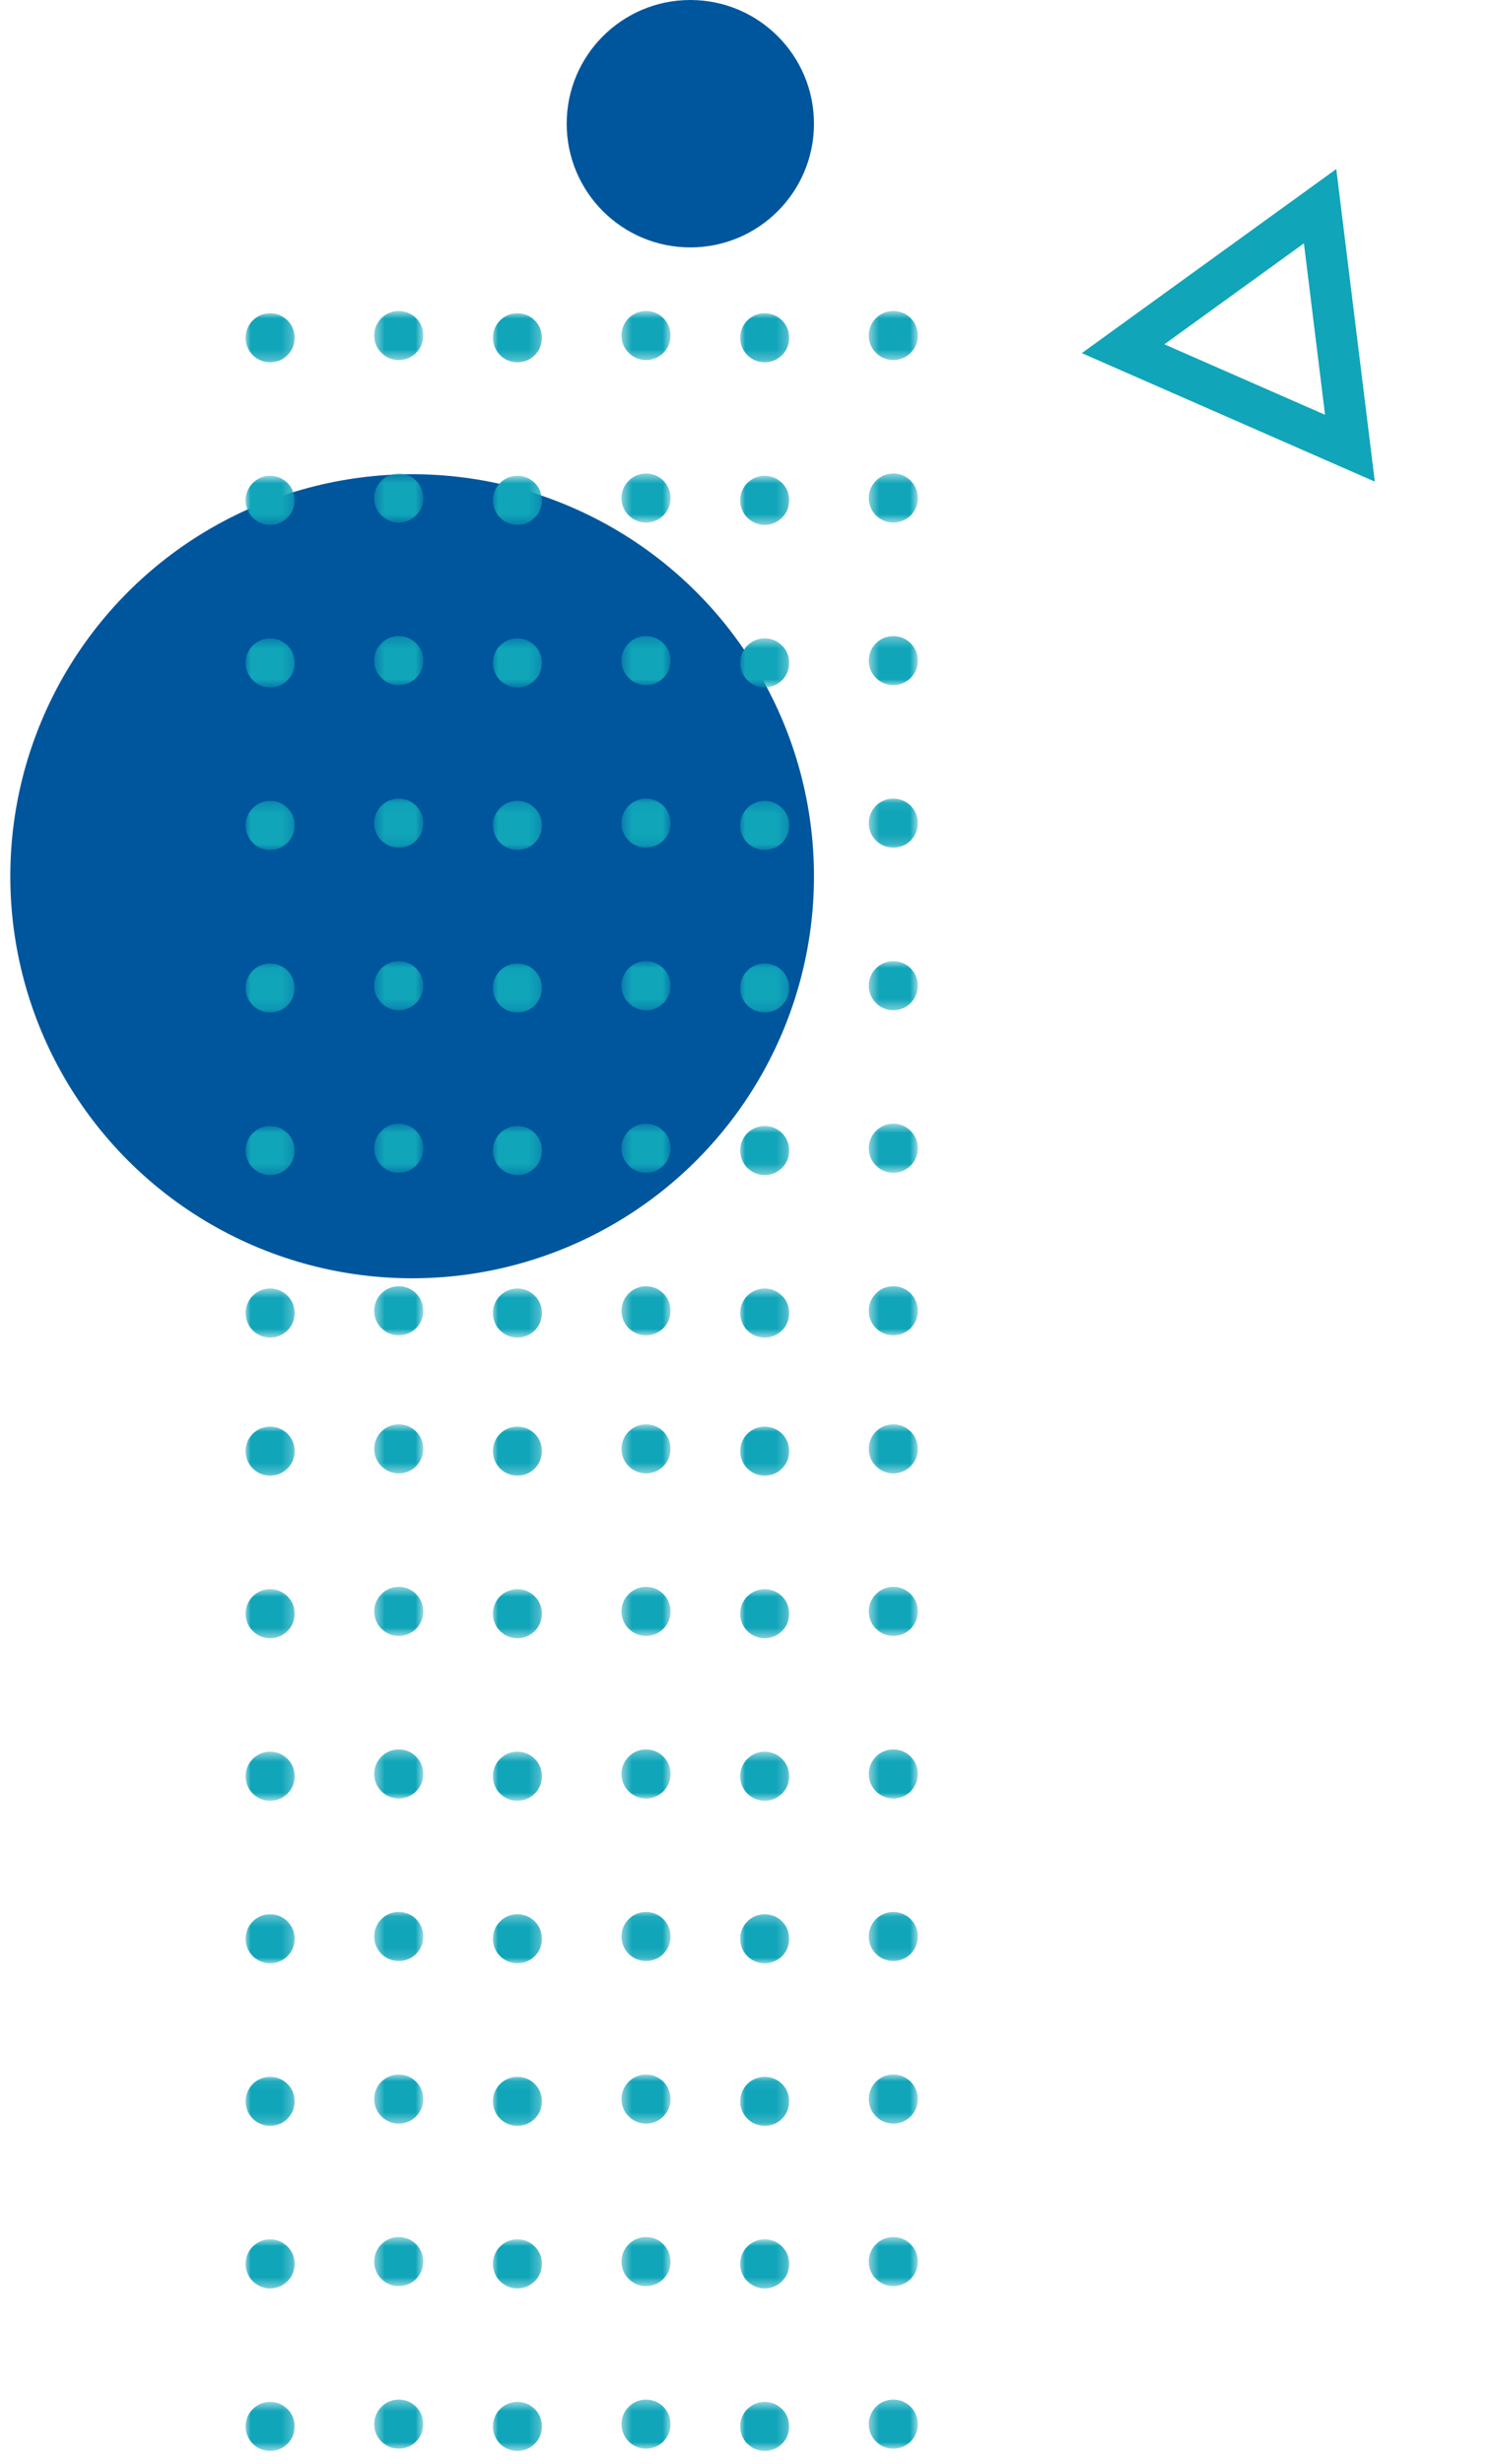 <?xml version="1.0" encoding="UTF-8"?>
<svg width="145px" height="239px" viewBox="0 0 145 239" version="1.1" xmlns="http://www.w3.org/2000/svg" xmlns:xlink="http://www.w3.org/1999/xlink">
    <title>Group 19</title>
    <defs>
        <polygon id="path-1" points="0 0.755 4.762 0.755 4.762 5.518 0 5.518"></polygon>
        <polygon id="path-3" points="0.768 0.755 5.53 0.755 5.53 5.518 0.768 5.518"></polygon>
        <polygon id="path-5" points="0.535 0.755 5.297 0.755 5.297 5.518 0.535 5.518"></polygon>
        <polygon id="path-7" points="0.303 0.755 5.066 0.755 5.066 5.518 0.303 5.518"></polygon>
        <polygon id="path-9" points="0.07 0.755 4.832 0.755 4.832 5.518 0.07 5.518"></polygon>
        <polygon id="path-11" points="0.838 0.755 5.601 0.755 5.601 5.518 0.838 5.518"></polygon>
        <polygon id="path-13" points="0.606 0.755 5.369 0.755 5.369 5.518 0.606 5.518"></polygon>
        <polygon id="path-15" points="0.373 0.755 5.135 0.755 5.135 5.518 0.373 5.518"></polygon>
        <polygon id="path-17" points="0.988 0.237 5.751 0.237 5.751 5 0.988 5"></polygon>
        <polygon id="path-19" points="0.756 0.237 5.519 0.237 5.519 5 0.756 5"></polygon>
        <polygon id="path-21" points="0.524 0.237 5.287 0.237 5.287 5 0.524 5"></polygon>
        <polygon id="path-23" points="0.291 0.237 5.054 0.237 5.054 5 0.291 5"></polygon>
        <polygon id="path-25" points="0.059 0.237 4.822 0.237 4.822 5 0.059 5"></polygon>
        <polygon id="path-27" points="0.826 0.237 5.589 0.237 5.589 5 0.826 5"></polygon>
        <polygon id="path-29" points="0.594 0.237 5.357 0.237 5.357 5 0.594 5"></polygon>
        <polygon id="path-31" points="0 0.755 4.762 0.755 4.762 5.518 0 5.518"></polygon>
        <polygon id="path-33" points="0.768 0.755 5.53 0.755 5.53 5.518 0.768 5.518"></polygon>
        <polygon id="path-35" points="0.535 0.755 5.297 0.755 5.297 5.518 0.535 5.518"></polygon>
        <polygon id="path-37" points="0.303 0.755 5.066 0.755 5.066 5.518 0.303 5.518"></polygon>
        <polygon id="path-39" points="0.07 0.755 4.832 0.755 4.832 5.518 0.07 5.518"></polygon>
        <polygon id="path-41" points="0.838 0.755 5.601 0.755 5.601 5.518 0.838 5.518"></polygon>
        <polygon id="path-43" points="0.606 0.755 5.369 0.755 5.369 5.518 0.606 5.518"></polygon>
        <polygon id="path-45" points="0.373 0.755 5.135 0.755 5.135 5.518 0.373 5.518"></polygon>
        <polygon id="path-47" points="0.988 0.237 5.751 0.237 5.751 5 0.988 5"></polygon>
        <polygon id="path-49" points="0.756 0.237 5.519 0.237 5.519 5 0.756 5"></polygon>
        <polygon id="path-51" points="0.524 0.237 5.287 0.237 5.287 5 0.524 5"></polygon>
        <polygon id="path-53" points="0.291 0.237 5.054 0.237 5.054 5 0.291 5"></polygon>
        <polygon id="path-55" points="0.059 0.237 4.822 0.237 4.822 5 0.059 5"></polygon>
        <polygon id="path-57" points="0.826 0.237 5.589 0.237 5.589 5 0.826 5"></polygon>
        <polygon id="path-59" points="0.594 0.237 5.357 0.237 5.357 5 0.594 5"></polygon>
        <polygon id="path-61" points="0 0.755 4.762 0.755 4.762 5.518 0 5.518"></polygon>
        <polygon id="path-63" points="0.768 0.755 5.53 0.755 5.53 5.518 0.768 5.518"></polygon>
        <polygon id="path-65" points="0.535 0.755 5.297 0.755 5.297 5.518 0.535 5.518"></polygon>
        <polygon id="path-67" points="0.303 0.755 5.066 0.755 5.066 5.518 0.303 5.518"></polygon>
        <polygon id="path-69" points="0.07 0.755 4.832 0.755 4.832 5.518 0.07 5.518"></polygon>
        <polygon id="path-71" points="0.838 0.755 5.601 0.755 5.601 5.518 0.838 5.518"></polygon>
        <polygon id="path-73" points="0.606 0.755 5.369 0.755 5.369 5.518 0.606 5.518"></polygon>
        <polygon id="path-75" points="0.373 0.755 5.135 0.755 5.135 5.518 0.373 5.518"></polygon>
        <polygon id="path-77" points="0.988 0.237 5.751 0.237 5.751 5 0.988 5"></polygon>
        <polygon id="path-79" points="0.756 0.237 5.519 0.237 5.519 5 0.756 5"></polygon>
        <polygon id="path-81" points="0.524 0.237 5.287 0.237 5.287 5 0.524 5"></polygon>
        <polygon id="path-83" points="0.291 0.237 5.054 0.237 5.054 5 0.291 5"></polygon>
        <polygon id="path-85" points="0.059 0.237 4.822 0.237 4.822 5 0.059 5"></polygon>
        <polygon id="path-87" points="0.826 0.237 5.589 0.237 5.589 5 0.826 5"></polygon>
        <polygon id="path-89" points="0.594 0.237 5.357 0.237 5.357 5 0.594 5"></polygon>
        <polygon id="path-91" points="0 0.755 4.762 0.755 4.762 5.518 0 5.518"></polygon>
        <polygon id="path-93" points="0.768 0.755 5.53 0.755 5.53 5.518 0.768 5.518"></polygon>
        <polygon id="path-95" points="0.535 0.755 5.297 0.755 5.297 5.518 0.535 5.518"></polygon>
        <polygon id="path-97" points="0.303 0.755 5.066 0.755 5.066 5.518 0.303 5.518"></polygon>
        <polygon id="path-99" points="0.07 0.755 4.832 0.755 4.832 5.518 0.07 5.518"></polygon>
        <polygon id="path-101" points="0.838 0.755 5.601 0.755 5.601 5.518 0.838 5.518"></polygon>
        <polygon id="path-103" points="0.606 0.755 5.369 0.755 5.369 5.518 0.606 5.518"></polygon>
        <polygon id="path-105" points="0.373 0.755 5.135 0.755 5.135 5.518 0.373 5.518"></polygon>
        <polygon id="path-107" points="0.988 0.237 5.751 0.237 5.751 5 0.988 5"></polygon>
        <polygon id="path-109" points="0.756 0.237 5.519 0.237 5.519 5 0.756 5"></polygon>
        <polygon id="path-111" points="0.524 0.237 5.287 0.237 5.287 5 0.524 5"></polygon>
        <polygon id="path-113" points="0.291 0.237 5.054 0.237 5.054 5 0.291 5"></polygon>
        <polygon id="path-115" points="0.059 0.237 4.822 0.237 4.822 5 0.059 5"></polygon>
        <polygon id="path-117" points="0.826 0.237 5.589 0.237 5.589 5 0.826 5"></polygon>
        <polygon id="path-119" points="0.594 0.237 5.357 0.237 5.357 5 0.594 5"></polygon>
        <polygon id="path-121" points="0 0.755 4.762 0.755 4.762 5.518 0 5.518"></polygon>
        <polygon id="path-123" points="0.768 0.755 5.53 0.755 5.53 5.518 0.768 5.518"></polygon>
        <polygon id="path-125" points="0.535 0.755 5.297 0.755 5.297 5.518 0.535 5.518"></polygon>
        <polygon id="path-127" points="0.303 0.755 5.066 0.755 5.066 5.518 0.303 5.518"></polygon>
        <polygon id="path-129" points="0.07 0.755 4.832 0.755 4.832 5.518 0.07 5.518"></polygon>
        <polygon id="path-131" points="0.838 0.755 5.601 0.755 5.601 5.518 0.838 5.518"></polygon>
        <polygon id="path-133" points="0.606 0.755 5.369 0.755 5.369 5.518 0.606 5.518"></polygon>
        <polygon id="path-135" points="0.373 0.755 5.135 0.755 5.135 5.518 0.373 5.518"></polygon>
        <polygon id="path-137" points="0.988 0.237 5.751 0.237 5.751 5 0.988 5"></polygon>
        <polygon id="path-139" points="0.756 0.237 5.519 0.237 5.519 5 0.756 5"></polygon>
        <polygon id="path-141" points="0.524 0.237 5.287 0.237 5.287 5 0.524 5"></polygon>
        <polygon id="path-143" points="0.291 0.237 5.054 0.237 5.054 5 0.291 5"></polygon>
        <polygon id="path-145" points="0.059 0.237 4.822 0.237 4.822 5 0.059 5"></polygon>
        <polygon id="path-147" points="0.826 0.237 5.589 0.237 5.589 5 0.826 5"></polygon>
        <polygon id="path-149" points="0.594 0.237 5.357 0.237 5.357 5 0.594 5"></polygon>
        <polygon id="path-151" points="0 0.755 4.762 0.755 4.762 5.518 0 5.518"></polygon>
        <polygon id="path-153" points="0.768 0.755 5.53 0.755 5.53 5.518 0.768 5.518"></polygon>
        <polygon id="path-155" points="0.535 0.755 5.297 0.755 5.297 5.518 0.535 5.518"></polygon>
        <polygon id="path-157" points="0.303 0.755 5.066 0.755 5.066 5.518 0.303 5.518"></polygon>
        <polygon id="path-159" points="0.07 0.755 4.832 0.755 4.832 5.518 0.07 5.518"></polygon>
        <polygon id="path-161" points="0.838 0.755 5.601 0.755 5.601 5.518 0.838 5.518"></polygon>
        <polygon id="path-163" points="0.606 0.755 5.369 0.755 5.369 5.518 0.606 5.518"></polygon>
        <polygon id="path-165" points="0.373 0.755 5.135 0.755 5.135 5.518 0.373 5.518"></polygon>
        <polygon id="path-167" points="0.988 0.237 5.751 0.237 5.751 5 0.988 5"></polygon>
        <polygon id="path-169" points="0.756 0.237 5.519 0.237 5.519 5 0.756 5"></polygon>
        <polygon id="path-171" points="0.524 0.237 5.287 0.237 5.287 5 0.524 5"></polygon>
        <polygon id="path-173" points="0.291 0.237 5.054 0.237 5.054 5 0.291 5"></polygon>
        <polygon id="path-175" points="0.059 0.237 4.822 0.237 4.822 5 0.059 5"></polygon>
        <polygon id="path-177" points="0.826 0.237 5.589 0.237 5.589 5 0.826 5"></polygon>
        <polygon id="path-179" points="0.594 0.237 5.357 0.237 5.357 5 0.594 5"></polygon>
    </defs>
    <g id="Page-1" stroke="none" stroke-width="1" fill="none" fill-rule="evenodd">
        <g id="Fracture" transform="translate(-135, -4762)">
            <g id="Group-19" transform="translate(135.582, 4762)">
                <circle id="Oval-Copy" fill="#00569D" cx="39.418" cy="85" r="39"></circle>
                <g id="Group-35" transform="translate(56, 130.397) rotate(90) translate(-56, -130.397) translate(-52, 96.897)">
                    <g id="Group-34" transform="translate(108, 0)">
                        <g id="Group-55">
                            <g id="Group-3" transform="translate(0, 0.245)">
                                <mask id="mask-2" fill="white">
                                    <use xlink:href="#path-1"></use>
                                </mask>
                                <g id="Clip-2"></g>
                            </g>
                            <g id="Group-6" transform="translate(7, 0.245)">
                                <mask id="mask-4" fill="white">
                                    <use xlink:href="#path-3"></use>
                                </mask>
                                <g id="Clip-5"></g>
                                <path d="M5.53,3.136 C5.53,4.451 4.465,5.518 3.149,5.518 C1.834,5.518 0.768,4.451 0.768,3.136 C0.768,1.821 1.834,0.755 3.149,0.755 C4.465,0.755 5.53,1.821 5.53,3.136" id="Fill-4" fill="#10A5B9" mask="url(#mask-4)"></path>
                            </g>
                            <g id="Group-9" transform="translate(23, 0.245)">
                                <mask id="mask-6" fill="white">
                                    <use xlink:href="#path-5"></use>
                                </mask>
                                <g id="Clip-8"></g>
                                <path d="M5.297,3.136 C5.297,4.451 4.232,5.518 2.916,5.518 C1.601,5.518 0.535,4.451 0.535,3.136 C0.535,1.821 1.601,0.755 2.916,0.755 C4.232,0.755 5.297,1.821 5.297,3.136" id="Fill-7" fill="#10A5B9" mask="url(#mask-6)"></path>
                            </g>
                            <g id="Group-12" transform="translate(39, 0.245)">
                                <mask id="mask-8" fill="white">
                                    <use xlink:href="#path-7"></use>
                                </mask>
                                <g id="Clip-11"></g>
                                <path d="M5.066,3.136 C5.066,4.451 4,5.518 2.684,5.518 C1.369,5.518 0.303,4.451 0.303,3.136 C0.303,1.821 1.369,0.755 2.684,0.755 C4,0.755 5.066,1.821 5.066,3.136" id="Fill-10" fill="#10A5B9" mask="url(#mask-8)"></path>
                            </g>
                            <g id="Group-15" transform="translate(55, 0.245)">
                                <mask id="mask-10" fill="white">
                                    <use xlink:href="#path-9"></use>
                                </mask>
                                <g id="Clip-14"></g>
                                <path d="M4.832,3.136 C4.832,4.451 3.768,5.518 2.451,5.518 C1.137,5.518 0.07,4.451 0.07,3.136 C0.07,1.821 1.137,0.755 2.451,0.755 C3.768,0.755 4.832,1.821 4.832,3.136" id="Fill-13" fill="#10A5B9" mask="url(#mask-10)"></path>
                            </g>
                            <g id="Group-18" transform="translate(70, 0.245)">
                                <mask id="mask-12" fill="white">
                                    <use xlink:href="#path-11"></use>
                                </mask>
                                <g id="Clip-17"></g>
                                <path d="M5.601,3.136 C5.601,4.451 4.535,5.518 3.219,5.518 C1.904,5.518 0.838,4.451 0.838,3.136 C0.838,1.821 1.904,0.755 3.219,0.755 C4.535,0.755 5.601,1.821 5.601,3.136" id="Fill-16" fill="#10A5B9" mask="url(#mask-12)"></path>
                            </g>
                            <g id="Group-21" transform="translate(86, 0.245)">
                                <mask id="mask-14" fill="white">
                                    <use xlink:href="#path-13"></use>
                                </mask>
                                <g id="Clip-20"></g>
                                <path d="M5.369,3.136 C5.369,4.451 4.303,5.518 2.987,5.518 C1.672,5.518 0.606,4.451 0.606,3.136 C0.606,1.821 1.672,0.755 2.987,0.755 C4.303,0.755 5.369,1.821 5.369,3.136" id="Fill-19" fill="#10A5B9" mask="url(#mask-14)"></path>
                            </g>
                            <g id="Group-24" transform="translate(102, 0.245)">
                                <mask id="mask-16" fill="white">
                                    <use xlink:href="#path-15"></use>
                                </mask>
                                <g id="Clip-23"></g>
                                <path d="M5.135,3.136 C5.135,4.451 4.07,5.518 2.754,5.518 C1.439,5.518 0.373,4.451 0.373,3.136 C0.373,1.821 1.439,0.755 2.754,0.755 C4.07,0.755 5.135,1.821 5.135,3.136" id="Fill-22" fill="#10A5B9" mask="url(#mask-16)"></path>
                            </g>
                            <g id="Group-30" transform="translate(7, 13.245)">
                                <mask id="mask-18" fill="white">
                                    <use xlink:href="#path-17"></use>
                                </mask>
                                <g id="Clip-29"></g>
                                <path d="M5.751,2.619 C5.751,3.933 4.685,5 3.369,5 C2.054,5 0.988,3.933 0.988,2.619 C0.988,1.304 2.054,0.237 3.369,0.237 C4.685,0.237 5.751,1.304 5.751,2.619" id="Fill-28" fill="#10A5B9" mask="url(#mask-18)"></path>
                            </g>
                            <g id="Group-33" transform="translate(23, 13.245)">
                                <mask id="mask-20" fill="white">
                                    <use xlink:href="#path-19"></use>
                                </mask>
                                <g id="Clip-32"></g>
                                <path d="M5.519,2.619 C5.519,3.933 4.453,5 3.137,5 C1.822,5 0.756,3.933 0.756,2.619 C0.756,1.304 1.822,0.237 3.137,0.237 C4.453,0.237 5.519,1.304 5.519,2.619" id="Fill-31" fill="#10A5B9" mask="url(#mask-20)"></path>
                            </g>
                            <g id="Group-36" transform="translate(39, 13.245)">
                                <mask id="mask-22" fill="white">
                                    <use xlink:href="#path-21"></use>
                                </mask>
                                <g id="Clip-35"></g>
                                <path d="M5.287,2.619 C5.287,3.933 4.221,5 2.905,5 C1.59,5 0.524,3.933 0.524,2.619 C0.524,1.304 1.59,0.237 2.905,0.237 C4.221,0.237 5.287,1.304 5.287,2.619" id="Fill-34" fill="#10A5B9" mask="url(#mask-22)"></path>
                            </g>
                            <g id="Group-39" transform="translate(55, 13.245)">
                                <mask id="mask-24" fill="white">
                                    <use xlink:href="#path-23"></use>
                                </mask>
                                <g id="Clip-38"></g>
                                <path d="M5.054,2.619 C5.054,3.933 3.988,5 2.672,5 C1.358,5 0.291,3.933 0.291,2.619 C0.291,1.304 1.358,0.237 2.672,0.237 C3.988,0.237 5.054,1.304 5.054,2.619" id="Fill-37" fill="#10A5B9" mask="url(#mask-24)"></path>
                            </g>
                            <g id="Group-42" transform="translate(71, 13.245)">
                                <mask id="mask-26" fill="white">
                                    <use xlink:href="#path-25"></use>
                                </mask>
                                <g id="Clip-41"></g>
                                <path d="M4.822,2.619 C4.822,3.933 3.756,5 2.44,5 C1.126,5 0.059,3.933 0.059,2.619 C0.059,1.304 1.126,0.237 2.44,0.237 C3.756,0.237 4.822,1.304 4.822,2.619" id="Fill-40" fill="#10A5B9" mask="url(#mask-26)"></path>
                            </g>
                            <g id="Group-45" transform="translate(86, 13.245)">
                                <mask id="mask-28" fill="white">
                                    <use xlink:href="#path-27"></use>
                                </mask>
                                <g id="Clip-44"></g>
                                <path d="M5.589,2.619 C5.589,3.933 4.523,5 3.207,5 C1.892,5 0.826,3.933 0.826,2.619 C0.826,1.304 1.892,0.237 3.207,0.237 C4.523,0.237 5.589,1.304 5.589,2.619" id="Fill-43" fill="#10A5B9" mask="url(#mask-28)"></path>
                            </g>
                            <g id="Group-48" transform="translate(102, 13.245)">
                                <mask id="mask-30" fill="white">
                                    <use xlink:href="#path-29"></use>
                                </mask>
                                <g id="Clip-47"></g>
                                <path d="M5.357,2.619 C5.357,3.933 4.291,5 2.975,5 C1.661,5 0.594,3.933 0.594,2.619 C0.594,1.304 1.661,0.237 2.975,0.237 C4.291,0.237 5.357,1.304 5.357,2.619" id="Fill-46" fill="#10A5B9" mask="url(#mask-30)"></path>
                            </g>
                        </g>
                        <g id="Group-55-Copy" transform="translate(0, 24)">
                            <g id="Group-3" transform="translate(0, 0.245)">
                                <mask id="mask-32" fill="white">
                                    <use xlink:href="#path-31"></use>
                                </mask>
                                <g id="Clip-2"></g>
                            </g>
                            <g id="Group-6" transform="translate(7, 0.245)">
                                <mask id="mask-34" fill="white">
                                    <use xlink:href="#path-33"></use>
                                </mask>
                                <g id="Clip-5"></g>
                                <path d="M5.53,3.136 C5.53,4.451 4.465,5.518 3.149,5.518 C1.834,5.518 0.768,4.451 0.768,3.136 C0.768,1.821 1.834,0.755 3.149,0.755 C4.465,0.755 5.53,1.821 5.53,3.136" id="Fill-4" fill="#10A5B9" mask="url(#mask-34)"></path>
                            </g>
                            <g id="Group-9" transform="translate(23, 0.245)">
                                <mask id="mask-36" fill="white">
                                    <use xlink:href="#path-35"></use>
                                </mask>
                                <g id="Clip-8"></g>
                                <path d="M5.297,3.136 C5.297,4.451 4.232,5.518 2.916,5.518 C1.601,5.518 0.535,4.451 0.535,3.136 C0.535,1.821 1.601,0.755 2.916,0.755 C4.232,0.755 5.297,1.821 5.297,3.136" id="Fill-7" fill="#10A5B9" mask="url(#mask-36)"></path>
                            </g>
                            <g id="Group-12" transform="translate(39, 0.245)">
                                <mask id="mask-38" fill="white">
                                    <use xlink:href="#path-37"></use>
                                </mask>
                                <g id="Clip-11"></g>
                                <path d="M5.066,3.136 C5.066,4.451 4,5.518 2.684,5.518 C1.369,5.518 0.303,4.451 0.303,3.136 C0.303,1.821 1.369,0.755 2.684,0.755 C4,0.755 5.066,1.821 5.066,3.136" id="Fill-10" fill="#10A5B9" mask="url(#mask-38)"></path>
                            </g>
                            <g id="Group-15" transform="translate(55, 0.245)">
                                <mask id="mask-40" fill="white">
                                    <use xlink:href="#path-39"></use>
                                </mask>
                                <g id="Clip-14"></g>
                                <path d="M4.832,3.136 C4.832,4.451 3.768,5.518 2.451,5.518 C1.137,5.518 0.07,4.451 0.07,3.136 C0.07,1.821 1.137,0.755 2.451,0.755 C3.768,0.755 4.832,1.821 4.832,3.136" id="Fill-13" fill="#10A5B9" mask="url(#mask-40)"></path>
                            </g>
                            <g id="Group-18" transform="translate(70, 0.245)">
                                <mask id="mask-42" fill="white">
                                    <use xlink:href="#path-41"></use>
                                </mask>
                                <g id="Clip-17"></g>
                                <path d="M5.601,3.136 C5.601,4.451 4.535,5.518 3.219,5.518 C1.904,5.518 0.838,4.451 0.838,3.136 C0.838,1.821 1.904,0.755 3.219,0.755 C4.535,0.755 5.601,1.821 5.601,3.136" id="Fill-16" fill="#10A5B9" mask="url(#mask-42)"></path>
                            </g>
                            <g id="Group-21" transform="translate(86, 0.245)">
                                <mask id="mask-44" fill="white">
                                    <use xlink:href="#path-43"></use>
                                </mask>
                                <g id="Clip-20"></g>
                                <path d="M5.369,3.136 C5.369,4.451 4.303,5.518 2.987,5.518 C1.672,5.518 0.606,4.451 0.606,3.136 C0.606,1.821 1.672,0.755 2.987,0.755 C4.303,0.755 5.369,1.821 5.369,3.136" id="Fill-19" fill="#10A5B9" mask="url(#mask-44)"></path>
                            </g>
                            <g id="Group-24" transform="translate(102, 0.245)">
                                <mask id="mask-46" fill="white">
                                    <use xlink:href="#path-45"></use>
                                </mask>
                                <g id="Clip-23"></g>
                                <path d="M5.135,3.136 C5.135,4.451 4.07,5.518 2.754,5.518 C1.439,5.518 0.373,4.451 0.373,3.136 C0.373,1.821 1.439,0.755 2.754,0.755 C4.07,0.755 5.135,1.821 5.135,3.136" id="Fill-22" fill="#10A5B9" mask="url(#mask-46)"></path>
                            </g>
                            <g id="Group-30" transform="translate(7, 13.245)">
                                <mask id="mask-48" fill="white">
                                    <use xlink:href="#path-47"></use>
                                </mask>
                                <g id="Clip-29"></g>
                                <path d="M5.751,2.619 C5.751,3.933 4.685,5 3.369,5 C2.054,5 0.988,3.933 0.988,2.619 C0.988,1.304 2.054,0.237 3.369,0.237 C4.685,0.237 5.751,1.304 5.751,2.619" id="Fill-28" fill="#10A5B9" mask="url(#mask-48)"></path>
                            </g>
                            <g id="Group-33" transform="translate(23, 13.245)">
                                <mask id="mask-50" fill="white">
                                    <use xlink:href="#path-49"></use>
                                </mask>
                                <g id="Clip-32"></g>
                                <path d="M5.519,2.619 C5.519,3.933 4.453,5 3.137,5 C1.822,5 0.756,3.933 0.756,2.619 C0.756,1.304 1.822,0.237 3.137,0.237 C4.453,0.237 5.519,1.304 5.519,2.619" id="Fill-31" fill="#10A5B9" mask="url(#mask-50)"></path>
                            </g>
                            <g id="Group-36" transform="translate(39, 13.245)">
                                <mask id="mask-52" fill="white">
                                    <use xlink:href="#path-51"></use>
                                </mask>
                                <g id="Clip-35"></g>
                                <path d="M5.287,2.619 C5.287,3.933 4.221,5 2.905,5 C1.59,5 0.524,3.933 0.524,2.619 C0.524,1.304 1.59,0.237 2.905,0.237 C4.221,0.237 5.287,1.304 5.287,2.619" id="Fill-34" fill="#10A5B9" mask="url(#mask-52)"></path>
                            </g>
                            <g id="Group-39" transform="translate(55, 13.245)">
                                <mask id="mask-54" fill="white">
                                    <use xlink:href="#path-53"></use>
                                </mask>
                                <g id="Clip-38"></g>
                                <path d="M5.054,2.619 C5.054,3.933 3.988,5 2.672,5 C1.358,5 0.291,3.933 0.291,2.619 C0.291,1.304 1.358,0.237 2.672,0.237 C3.988,0.237 5.054,1.304 5.054,2.619" id="Fill-37" fill="#10A5B9" mask="url(#mask-54)"></path>
                            </g>
                            <g id="Group-42" transform="translate(71, 13.245)">
                                <mask id="mask-56" fill="white">
                                    <use xlink:href="#path-55"></use>
                                </mask>
                                <g id="Clip-41"></g>
                                <path d="M4.822,2.619 C4.822,3.933 3.756,5 2.44,5 C1.126,5 0.059,3.933 0.059,2.619 C0.059,1.304 1.126,0.237 2.44,0.237 C3.756,0.237 4.822,1.304 4.822,2.619" id="Fill-40" fill="#10A5B9" mask="url(#mask-56)"></path>
                            </g>
                            <g id="Group-45" transform="translate(86, 13.245)">
                                <mask id="mask-58" fill="white">
                                    <use xlink:href="#path-57"></use>
                                </mask>
                                <g id="Clip-44"></g>
                                <path d="M5.589,2.619 C5.589,3.933 4.523,5 3.207,5 C1.892,5 0.826,3.933 0.826,2.619 C0.826,1.304 1.892,0.237 3.207,0.237 C4.523,0.237 5.589,1.304 5.589,2.619" id="Fill-43" fill="#10A5B9" mask="url(#mask-58)"></path>
                            </g>
                            <g id="Group-48" transform="translate(102, 13.245)">
                                <mask id="mask-60" fill="white">
                                    <use xlink:href="#path-59"></use>
                                </mask>
                                <g id="Clip-47"></g>
                                <path d="M5.357,2.619 C5.357,3.933 4.291,5 2.975,5 C1.661,5 0.594,3.933 0.594,2.619 C0.594,1.304 1.661,0.237 2.975,0.237 C4.291,0.237 5.357,1.304 5.357,2.619" id="Fill-46" fill="#10A5B9" mask="url(#mask-60)"></path>
                            </g>
                        </g>
                        <g id="Group-55-Copy-2" transform="translate(0, 48)">
                            <g id="Group-3" transform="translate(0, 0.245)">
                                <mask id="mask-62" fill="white">
                                    <use xlink:href="#path-61"></use>
                                </mask>
                                <g id="Clip-2"></g>
                            </g>
                            <g id="Group-6" transform="translate(7, 0.245)">
                                <mask id="mask-64" fill="white">
                                    <use xlink:href="#path-63"></use>
                                </mask>
                                <g id="Clip-5"></g>
                                <path d="M5.53,3.136 C5.53,4.451 4.465,5.518 3.149,5.518 C1.834,5.518 0.768,4.451 0.768,3.136 C0.768,1.821 1.834,0.755 3.149,0.755 C4.465,0.755 5.53,1.821 5.53,3.136" id="Fill-4" fill="#10A5B9" mask="url(#mask-64)"></path>
                            </g>
                            <g id="Group-9" transform="translate(23, 0.245)">
                                <mask id="mask-66" fill="white">
                                    <use xlink:href="#path-65"></use>
                                </mask>
                                <g id="Clip-8"></g>
                                <path d="M2.916,5.518 C1.601,5.518 0.535,4.451 0.535,3.136 C0.535,1.821 1.601,0.755 2.916,0.755 C4.232,0.755 5.297,1.821 5.297,3.136 C5.297,4.451 4.232,5.518 2.916,5.518 Z" id="Fill-7" fill="#10A5B9" mask="url(#mask-66)"></path>
                            </g>
                            <g id="Group-12" transform="translate(39, 0.245)">
                                <mask id="mask-68" fill="white">
                                    <use xlink:href="#path-67"></use>
                                </mask>
                                <g id="Clip-11"></g>
                                <path d="M5.066,3.136 C5.066,4.451 4,5.518 2.684,5.518 C1.369,5.518 0.303,4.451 0.303,3.136 C0.303,1.821 1.369,0.755 2.684,0.755 C4,0.755 5.066,1.821 5.066,3.136" id="Fill-10" fill="#10A5B9" mask="url(#mask-68)"></path>
                            </g>
                            <g id="Group-15" transform="translate(55, 0.245)">
                                <mask id="mask-70" fill="white">
                                    <use xlink:href="#path-69"></use>
                                </mask>
                                <g id="Clip-14"></g>
                                <path d="M4.832,3.136 C4.832,4.451 3.768,5.518 2.451,5.518 C1.137,5.518 0.07,4.451 0.07,3.136 C0.07,1.821 1.137,0.755 2.451,0.755 C3.768,0.755 4.832,1.821 4.832,3.136" id="Fill-13" fill="#10A5B9" mask="url(#mask-70)"></path>
                            </g>
                            <g id="Group-18" transform="translate(70, 0.245)">
                                <mask id="mask-72" fill="white">
                                    <use xlink:href="#path-71"></use>
                                </mask>
                                <g id="Clip-17"></g>
                                <path d="M5.601,3.136 C5.601,4.451 4.535,5.518 3.219,5.518 C1.904,5.518 0.838,4.451 0.838,3.136 C0.838,1.821 1.904,0.755 3.219,0.755 C4.535,0.755 5.601,1.821 5.601,3.136" id="Fill-16" fill="#10A5B9" mask="url(#mask-72)"></path>
                            </g>
                            <g id="Group-21" transform="translate(86, 0.245)">
                                <mask id="mask-74" fill="white">
                                    <use xlink:href="#path-73"></use>
                                </mask>
                                <g id="Clip-20"></g>
                                <path d="M5.369,3.136 C5.369,4.451 4.303,5.518 2.987,5.518 C1.672,5.518 0.606,4.451 0.606,3.136 C0.606,1.821 1.672,0.755 2.987,0.755 C4.303,0.755 5.369,1.821 5.369,3.136" id="Fill-19" fill="#10A5B9" mask="url(#mask-74)"></path>
                            </g>
                            <g id="Group-24" transform="translate(102, 0.245)">
                                <mask id="mask-76" fill="white">
                                    <use xlink:href="#path-75"></use>
                                </mask>
                                <g id="Clip-23"></g>
                                <path d="M5.135,3.136 C5.135,4.451 4.07,5.518 2.754,5.518 C1.439,5.518 0.373,4.451 0.373,3.136 C0.373,1.821 1.439,0.755 2.754,0.755 C4.07,0.755 5.135,1.821 5.135,3.136" id="Fill-22" fill="#10A5B9" mask="url(#mask-76)"></path>
                            </g>
                            <g id="Group-30" transform="translate(7, 13.245)">
                                <mask id="mask-78" fill="white">
                                    <use xlink:href="#path-77"></use>
                                </mask>
                                <g id="Clip-29"></g>
                                <path d="M5.751,2.619 C5.751,3.933 4.685,5 3.369,5 C2.054,5 0.988,3.933 0.988,2.619 C0.988,1.304 2.054,0.237 3.369,0.237 C4.685,0.237 5.751,1.304 5.751,2.619" id="Fill-28" fill="#10A5B9" mask="url(#mask-78)"></path>
                            </g>
                            <g id="Group-33" transform="translate(23, 13.245)">
                                <mask id="mask-80" fill="white">
                                    <use xlink:href="#path-79"></use>
                                </mask>
                                <g id="Clip-32"></g>
                                <path d="M5.519,2.619 C5.519,3.933 4.453,5 3.137,5 C1.822,5 0.756,3.933 0.756,2.619 C0.756,1.304 1.822,0.237 3.137,0.237 C4.453,0.237 5.519,1.304 5.519,2.619" id="Fill-31" fill="#10A5B9" mask="url(#mask-80)"></path>
                            </g>
                            <g id="Group-36" transform="translate(39, 13.245)">
                                <mask id="mask-82" fill="white">
                                    <use xlink:href="#path-81"></use>
                                </mask>
                                <g id="Clip-35"></g>
                                <path d="M5.287,2.619 C5.287,3.933 4.221,5 2.905,5 C1.59,5 0.524,3.933 0.524,2.619 C0.524,1.304 1.59,0.237 2.905,0.237 C4.221,0.237 5.287,1.304 5.287,2.619" id="Fill-34" fill="#10A5B9" mask="url(#mask-82)"></path>
                            </g>
                            <g id="Group-39" transform="translate(55, 13.245)">
                                <mask id="mask-84" fill="white">
                                    <use xlink:href="#path-83"></use>
                                </mask>
                                <g id="Clip-38"></g>
                                <path d="M5.054,2.619 C5.054,3.933 3.988,5 2.672,5 C1.358,5 0.291,3.933 0.291,2.619 C0.291,1.304 1.358,0.237 2.672,0.237 C3.988,0.237 5.054,1.304 5.054,2.619" id="Fill-37" fill="#10A5B9" mask="url(#mask-84)"></path>
                            </g>
                            <g id="Group-42" transform="translate(71, 13.245)">
                                <mask id="mask-86" fill="white">
                                    <use xlink:href="#path-85"></use>
                                </mask>
                                <g id="Clip-41"></g>
                                <path d="M4.822,2.619 C4.822,3.933 3.756,5 2.44,5 C1.126,5 0.059,3.933 0.059,2.619 C0.059,1.304 1.126,0.237 2.44,0.237 C3.756,0.237 4.822,1.304 4.822,2.619" id="Fill-40" fill="#10A5B9" mask="url(#mask-86)"></path>
                            </g>
                            <g id="Group-45" transform="translate(86, 13.245)">
                                <mask id="mask-88" fill="white">
                                    <use xlink:href="#path-87"></use>
                                </mask>
                                <g id="Clip-44"></g>
                                <path d="M5.589,2.619 C5.589,3.933 4.523,5 3.207,5 C1.892,5 0.826,3.933 0.826,2.619 C0.826,1.304 1.892,0.237 3.207,0.237 C4.523,0.237 5.589,1.304 5.589,2.619" id="Fill-43" fill="#10A5B9" mask="url(#mask-88)"></path>
                            </g>
                            <g id="Group-48" transform="translate(102, 13.245)">
                                <mask id="mask-90" fill="white">
                                    <use xlink:href="#path-89"></use>
                                </mask>
                                <g id="Clip-47"></g>
                                <path d="M5.357,2.619 C5.357,3.933 4.291,5 2.975,5 C1.661,5 0.594,3.933 0.594,2.619 C0.594,1.304 1.661,0.237 2.975,0.237 C4.291,0.237 5.357,1.304 5.357,2.619" id="Fill-46" fill="#10A5B9" mask="url(#mask-90)"></path>
                            </g>
                        </g>
                    </g>
                    <g id="Group-34-Copy" transform="translate(-0, 0)">
                        <g id="Group-55">
                            <g id="Group-3" transform="translate(0, 0.245)">
                                <mask id="mask-92" fill="white">
                                    <use xlink:href="#path-91"></use>
                                </mask>
                                <g id="Clip-2"></g>
                            </g>
                            <g id="Group-6" transform="translate(7, 0.245)">
                                <mask id="mask-94" fill="white">
                                    <use xlink:href="#path-93"></use>
                                </mask>
                                <g id="Clip-5"></g>
                                <path d="M5.53,3.136 C5.53,4.451 4.465,5.518 3.149,5.518 C1.834,5.518 0.768,4.451 0.768,3.136 C0.768,1.821 1.834,0.755 3.149,0.755 C4.465,0.755 5.53,1.821 5.53,3.136" id="Fill-4" fill="#10A5B9" mask="url(#mask-94)"></path>
                            </g>
                            <g id="Group-9" transform="translate(23, 0.245)">
                                <mask id="mask-96" fill="white">
                                    <use xlink:href="#path-95"></use>
                                </mask>
                                <g id="Clip-8"></g>
                                <path d="M5.297,3.136 C5.297,4.451 4.232,5.518 2.916,5.518 C1.601,5.518 0.535,4.451 0.535,3.136 C0.535,1.821 1.601,0.755 2.916,0.755 C4.232,0.755 5.297,1.821 5.297,3.136" id="Fill-7" fill="#10A5B9" mask="url(#mask-96)"></path>
                            </g>
                            <g id="Group-12" transform="translate(39, 0.245)">
                                <mask id="mask-98" fill="white">
                                    <use xlink:href="#path-97"></use>
                                </mask>
                                <g id="Clip-11"></g>
                                <path d="M5.066,3.136 C5.066,4.451 4,5.518 2.684,5.518 C1.369,5.518 0.303,4.451 0.303,3.136 C0.303,1.821 1.369,0.755 2.684,0.755 C4,0.755 5.066,1.821 5.066,3.136" id="Fill-10" fill="#10A5B9" mask="url(#mask-98)"></path>
                            </g>
                            <g id="Group-15" transform="translate(55, 0.245)">
                                <mask id="mask-100" fill="white">
                                    <use xlink:href="#path-99"></use>
                                </mask>
                                <g id="Clip-14"></g>
                                <path d="M4.832,3.136 C4.832,4.451 3.768,5.518 2.451,5.518 C1.137,5.518 0.07,4.451 0.07,3.136 C0.07,1.821 1.137,0.755 2.451,0.755 C3.768,0.755 4.832,1.821 4.832,3.136" id="Fill-13" fill="#10A5B9" mask="url(#mask-100)"></path>
                            </g>
                            <g id="Group-18" transform="translate(70, 0.245)">
                                <mask id="mask-102" fill="white">
                                    <use xlink:href="#path-101"></use>
                                </mask>
                                <g id="Clip-17"></g>
                                <path d="M5.601,3.136 C5.601,4.451 4.535,5.518 3.219,5.518 C1.904,5.518 0.838,4.451 0.838,3.136 C0.838,1.821 1.904,0.755 3.219,0.755 C4.535,0.755 5.601,1.821 5.601,3.136" id="Fill-16" fill="#10A5B9" mask="url(#mask-102)"></path>
                            </g>
                            <g id="Group-21" transform="translate(86, 0.245)">
                                <mask id="mask-104" fill="white">
                                    <use xlink:href="#path-103"></use>
                                </mask>
                                <g id="Clip-20"></g>
                                <path d="M5.369,3.136 C5.369,4.451 4.303,5.518 2.987,5.518 C1.672,5.518 0.606,4.451 0.606,3.136 C0.606,1.821 1.672,0.755 2.987,0.755 C4.303,0.755 5.369,1.821 5.369,3.136" id="Fill-19" fill="#10A5B9" mask="url(#mask-104)"></path>
                            </g>
                            <g id="Group-24" transform="translate(102, 0.245)">
                                <mask id="mask-106" fill="white">
                                    <use xlink:href="#path-105"></use>
                                </mask>
                                <g id="Clip-23"></g>
                                <path d="M5.135,3.136 C5.135,4.451 4.07,5.518 2.754,5.518 C1.439,5.518 0.373,4.451 0.373,3.136 C0.373,1.821 1.439,0.755 2.754,0.755 C4.07,0.755 5.135,1.821 5.135,3.136" id="Fill-22" fill="#10A5B9" mask="url(#mask-106)"></path>
                            </g>
                            <g id="Group-30" transform="translate(7, 13.245)">
                                <mask id="mask-108" fill="white">
                                    <use xlink:href="#path-107"></use>
                                </mask>
                                <g id="Clip-29"></g>
                                <path d="M5.751,2.619 C5.751,3.933 4.685,5 3.369,5 C2.054,5 0.988,3.933 0.988,2.619 C0.988,1.304 2.054,0.237 3.369,0.237 C4.685,0.237 5.751,1.304 5.751,2.619" id="Fill-28" fill="#10A5B9" mask="url(#mask-108)"></path>
                            </g>
                            <g id="Group-33" transform="translate(23, 13.245)">
                                <mask id="mask-110" fill="white">
                                    <use xlink:href="#path-109"></use>
                                </mask>
                                <g id="Clip-32"></g>
                                <path d="M5.519,2.619 C5.519,3.933 4.453,5 3.137,5 C1.822,5 0.756,3.933 0.756,2.619 C0.756,1.304 1.822,0.237 3.137,0.237 C4.453,0.237 5.519,1.304 5.519,2.619" id="Fill-31" fill="#10A5B9" mask="url(#mask-110)"></path>
                            </g>
                            <g id="Group-36" transform="translate(39, 13.245)">
                                <mask id="mask-112" fill="white">
                                    <use xlink:href="#path-111"></use>
                                </mask>
                                <g id="Clip-35"></g>
                                <path d="M5.287,2.619 C5.287,3.933 4.221,5 2.905,5 C1.59,5 0.524,3.933 0.524,2.619 C0.524,1.304 1.59,0.237 2.905,0.237 C4.221,0.237 5.287,1.304 5.287,2.619" id="Fill-34" fill="#10A5B9" mask="url(#mask-112)"></path>
                            </g>
                            <g id="Group-39" transform="translate(55, 13.245)">
                                <mask id="mask-114" fill="white">
                                    <use xlink:href="#path-113"></use>
                                </mask>
                                <g id="Clip-38"></g>
                                <path d="M5.054,2.619 C5.054,3.933 3.988,5 2.672,5 C1.358,5 0.291,3.933 0.291,2.619 C0.291,1.304 1.358,0.237 2.672,0.237 C3.988,0.237 5.054,1.304 5.054,2.619" id="Fill-37" fill="#10A5B9" mask="url(#mask-114)"></path>
                            </g>
                            <g id="Group-42" transform="translate(71, 13.245)">
                                <mask id="mask-116" fill="white">
                                    <use xlink:href="#path-115"></use>
                                </mask>
                                <g id="Clip-41"></g>
                                <path d="M4.822,2.619 C4.822,3.933 3.756,5 2.44,5 C1.126,5 0.059,3.933 0.059,2.619 C0.059,1.304 1.126,0.237 2.44,0.237 C3.756,0.237 4.822,1.304 4.822,2.619" id="Fill-40" fill="#10A5B9" mask="url(#mask-116)"></path>
                            </g>
                            <g id="Group-45" transform="translate(86, 13.245)">
                                <mask id="mask-118" fill="white">
                                    <use xlink:href="#path-117"></use>
                                </mask>
                                <g id="Clip-44"></g>
                                <path d="M5.589,2.619 C5.589,3.933 4.523,5 3.207,5 C1.892,5 0.826,3.933 0.826,2.619 C0.826,1.304 1.892,0.237 3.207,0.237 C4.523,0.237 5.589,1.304 5.589,2.619" id="Fill-43" fill="#10A5B9" mask="url(#mask-118)"></path>
                            </g>
                            <g id="Group-48" transform="translate(102, 13.245)">
                                <mask id="mask-120" fill="white">
                                    <use xlink:href="#path-119"></use>
                                </mask>
                                <g id="Clip-47"></g>
                                <path d="M5.357,2.619 C5.357,3.933 4.291,5 2.975,5 C1.661,5 0.594,3.933 0.594,2.619 C0.594,1.304 1.661,0.237 2.975,0.237 C4.291,0.237 5.357,1.304 5.357,2.619" id="Fill-46" fill="#10A5B9" mask="url(#mask-120)"></path>
                            </g>
                        </g>
                        <g id="Group-55-Copy" transform="translate(0, 24)">
                            <g id="Group-3" transform="translate(0, 0.245)">
                                <mask id="mask-122" fill="white">
                                    <use xlink:href="#path-121"></use>
                                </mask>
                                <g id="Clip-2"></g>
                            </g>
                            <g id="Group-6" transform="translate(7, 0.245)">
                                <mask id="mask-124" fill="white">
                                    <use xlink:href="#path-123"></use>
                                </mask>
                                <g id="Clip-5"></g>
                                <path d="M5.53,3.136 C5.53,4.451 4.465,5.518 3.149,5.518 C1.834,5.518 0.768,4.451 0.768,3.136 C0.768,1.821 1.834,0.755 3.149,0.755 C4.465,0.755 5.53,1.821 5.53,3.136" id="Fill-4" fill="#10A5B9" mask="url(#mask-124)"></path>
                            </g>
                            <g id="Group-9" transform="translate(23, 0.245)">
                                <mask id="mask-126" fill="white">
                                    <use xlink:href="#path-125"></use>
                                </mask>
                                <g id="Clip-8"></g>
                                <path d="M5.297,3.136 C5.297,4.451 4.232,5.518 2.916,5.518 C1.601,5.518 0.535,4.451 0.535,3.136 C0.535,1.821 1.601,0.755 2.916,0.755 C4.232,0.755 5.297,1.821 5.297,3.136" id="Fill-7" fill="#10A5B9" mask="url(#mask-126)"></path>
                            </g>
                            <g id="Group-12" transform="translate(39, 0.245)">
                                <mask id="mask-128" fill="white">
                                    <use xlink:href="#path-127"></use>
                                </mask>
                                <g id="Clip-11"></g>
                                <path d="M5.066,3.136 C5.066,4.451 4,5.518 2.684,5.518 C1.369,5.518 0.303,4.451 0.303,3.136 C0.303,1.821 1.369,0.755 2.684,0.755 C4,0.755 5.066,1.821 5.066,3.136" id="Fill-10" fill="#10A5B9" mask="url(#mask-128)"></path>
                            </g>
                            <g id="Group-15" transform="translate(55, 0.245)">
                                <mask id="mask-130" fill="white">
                                    <use xlink:href="#path-129"></use>
                                </mask>
                                <g id="Clip-14"></g>
                                <path d="M4.832,3.136 C4.832,4.451 3.768,5.518 2.451,5.518 C1.137,5.518 0.07,4.451 0.07,3.136 C0.07,1.821 1.137,0.755 2.451,0.755 C3.768,0.755 4.832,1.821 4.832,3.136" id="Fill-13" fill="#10A5B9" mask="url(#mask-130)"></path>
                            </g>
                            <g id="Group-18" transform="translate(70, 0.245)">
                                <mask id="mask-132" fill="white">
                                    <use xlink:href="#path-131"></use>
                                </mask>
                                <g id="Clip-17"></g>
                                <path d="M5.601,3.136 C5.601,4.451 4.535,5.518 3.219,5.518 C1.904,5.518 0.838,4.451 0.838,3.136 C0.838,1.821 1.904,0.755 3.219,0.755 C4.535,0.755 5.601,1.821 5.601,3.136" id="Fill-16" fill="#10A5B9" mask="url(#mask-132)"></path>
                            </g>
                            <g id="Group-21" transform="translate(86, 0.245)">
                                <mask id="mask-134" fill="white">
                                    <use xlink:href="#path-133"></use>
                                </mask>
                                <g id="Clip-20"></g>
                                <path d="M5.369,3.136 C5.369,4.451 4.303,5.518 2.987,5.518 C1.672,5.518 0.606,4.451 0.606,3.136 C0.606,1.821 1.672,0.755 2.987,0.755 C4.303,0.755 5.369,1.821 5.369,3.136" id="Fill-19" fill="#10A5B9" mask="url(#mask-134)"></path>
                            </g>
                            <g id="Group-24" transform="translate(102, 0.245)">
                                <mask id="mask-136" fill="white">
                                    <use xlink:href="#path-135"></use>
                                </mask>
                                <g id="Clip-23"></g>
                                <path d="M5.135,3.136 C5.135,4.451 4.07,5.518 2.754,5.518 C1.439,5.518 0.373,4.451 0.373,3.136 C0.373,1.821 1.439,0.755 2.754,0.755 C4.07,0.755 5.135,1.821 5.135,3.136" id="Fill-22" fill="#10A5B9" mask="url(#mask-136)"></path>
                            </g>
                            <g id="Group-30" transform="translate(7, 13.245)">
                                <mask id="mask-138" fill="white">
                                    <use xlink:href="#path-137"></use>
                                </mask>
                                <g id="Clip-29"></g>
                                <path d="M5.751,2.619 C5.751,3.933 4.685,5 3.369,5 C2.054,5 0.988,3.933 0.988,2.619 C0.988,1.304 2.054,0.237 3.369,0.237 C4.685,0.237 5.751,1.304 5.751,2.619" id="Fill-28" fill="#10A5B9" mask="url(#mask-138)"></path>
                            </g>
                            <g id="Group-33" transform="translate(23, 13.245)">
                                <mask id="mask-140" fill="white">
                                    <use xlink:href="#path-139"></use>
                                </mask>
                                <g id="Clip-32"></g>
                                <path d="M5.519,2.619 C5.519,3.933 4.453,5 3.137,5 C1.822,5 0.756,3.933 0.756,2.619 C0.756,1.304 1.822,0.237 3.137,0.237 C4.453,0.237 5.519,1.304 5.519,2.619" id="Fill-31" fill="#10A5B9" mask="url(#mask-140)"></path>
                            </g>
                            <g id="Group-36" transform="translate(39, 13.245)">
                                <mask id="mask-142" fill="white">
                                    <use xlink:href="#path-141"></use>
                                </mask>
                                <g id="Clip-35"></g>
                                <path d="M5.287,2.619 C5.287,3.933 4.221,5 2.905,5 C1.59,5 0.524,3.933 0.524,2.619 C0.524,1.304 1.59,0.237 2.905,0.237 C4.221,0.237 5.287,1.304 5.287,2.619" id="Fill-34" fill="#10A5B9" mask="url(#mask-142)"></path>
                            </g>
                            <g id="Group-39" transform="translate(55, 13.245)">
                                <mask id="mask-144" fill="white">
                                    <use xlink:href="#path-143"></use>
                                </mask>
                                <g id="Clip-38"></g>
                                <path d="M5.054,2.619 C5.054,3.933 3.988,5 2.672,5 C1.358,5 0.291,3.933 0.291,2.619 C0.291,1.304 1.358,0.237 2.672,0.237 C3.988,0.237 5.054,1.304 5.054,2.619" id="Fill-37" fill="#10A5B9" mask="url(#mask-144)"></path>
                            </g>
                            <g id="Group-42" transform="translate(71, 13.245)">
                                <mask id="mask-146" fill="white">
                                    <use xlink:href="#path-145"></use>
                                </mask>
                                <g id="Clip-41"></g>
                                <path d="M4.822,2.619 C4.822,3.933 3.756,5 2.44,5 C1.126,5 0.059,3.933 0.059,2.619 C0.059,1.304 1.126,0.237 2.44,0.237 C3.756,0.237 4.822,1.304 4.822,2.619" id="Fill-40" fill="#10A5B9" mask="url(#mask-146)"></path>
                            </g>
                            <g id="Group-45" transform="translate(86, 13.245)">
                                <mask id="mask-148" fill="white">
                                    <use xlink:href="#path-147"></use>
                                </mask>
                                <g id="Clip-44"></g>
                                <path d="M5.589,2.619 C5.589,3.933 4.523,5 3.207,5 C1.892,5 0.826,3.933 0.826,2.619 C0.826,1.304 1.892,0.237 3.207,0.237 C4.523,0.237 5.589,1.304 5.589,2.619" id="Fill-43" fill="#10A5B9" mask="url(#mask-148)"></path>
                            </g>
                            <g id="Group-48" transform="translate(102, 13.245)">
                                <mask id="mask-150" fill="white">
                                    <use xlink:href="#path-149"></use>
                                </mask>
                                <g id="Clip-47"></g>
                                <path d="M5.357,2.619 C5.357,3.933 4.291,5 2.975,5 C1.661,5 0.594,3.933 0.594,2.619 C0.594,1.304 1.661,0.237 2.975,0.237 C4.291,0.237 5.357,1.304 5.357,2.619" id="Fill-46" fill="#10A5B9" mask="url(#mask-150)"></path>
                            </g>
                        </g>
                        <g id="Group-55-Copy-2" transform="translate(0, 48)">
                            <g id="Group-3" transform="translate(0, 0.245)">
                                <mask id="mask-152" fill="white">
                                    <use xlink:href="#path-151"></use>
                                </mask>
                                <g id="Clip-2"></g>
                            </g>
                            <g id="Group-6" transform="translate(7, 0.245)">
                                <mask id="mask-154" fill="white">
                                    <use xlink:href="#path-153"></use>
                                </mask>
                                <g id="Clip-5"></g>
                                <path d="M5.53,3.136 C5.53,4.451 4.465,5.518 3.149,5.518 C1.834,5.518 0.768,4.451 0.768,3.136 C0.768,1.821 1.834,0.755 3.149,0.755 C4.465,0.755 5.53,1.821 5.53,3.136" id="Fill-4" fill="#10A5B9" mask="url(#mask-154)"></path>
                            </g>
                            <g id="Group-9" transform="translate(23, 0.245)">
                                <mask id="mask-156" fill="white">
                                    <use xlink:href="#path-155"></use>
                                </mask>
                                <g id="Clip-8"></g>
                                <path d="M2.916,5.518 C1.601,5.518 0.535,4.451 0.535,3.136 C0.535,1.821 1.601,0.755 2.916,0.755 C4.232,0.755 5.297,1.821 5.297,3.136 C5.297,4.451 4.232,5.518 2.916,5.518 Z" id="Fill-7" fill="#10A5B9" mask="url(#mask-156)"></path>
                            </g>
                            <g id="Group-12" transform="translate(39, 0.245)">
                                <mask id="mask-158" fill="white">
                                    <use xlink:href="#path-157"></use>
                                </mask>
                                <g id="Clip-11"></g>
                                <path d="M5.066,3.136 C5.066,4.451 4,5.518 2.684,5.518 C1.369,5.518 0.303,4.451 0.303,3.136 C0.303,1.821 1.369,0.755 2.684,0.755 C4,0.755 5.066,1.821 5.066,3.136" id="Fill-10" fill="#10A5B9" mask="url(#mask-158)"></path>
                            </g>
                            <g id="Group-15" transform="translate(55, 0.245)">
                                <mask id="mask-160" fill="white">
                                    <use xlink:href="#path-159"></use>
                                </mask>
                                <g id="Clip-14"></g>
                                <path d="M4.832,3.136 C4.832,4.451 3.768,5.518 2.451,5.518 C1.137,5.518 0.07,4.451 0.07,3.136 C0.07,1.821 1.137,0.755 2.451,0.755 C3.768,0.755 4.832,1.821 4.832,3.136" id="Fill-13" fill="#10A5B9" mask="url(#mask-160)"></path>
                            </g>
                            <g id="Group-18" transform="translate(70, 0.245)">
                                <mask id="mask-162" fill="white">
                                    <use xlink:href="#path-161"></use>
                                </mask>
                                <g id="Clip-17"></g>
                                <path d="M5.601,3.136 C5.601,4.451 4.535,5.518 3.219,5.518 C1.904,5.518 0.838,4.451 0.838,3.136 C0.838,1.821 1.904,0.755 3.219,0.755 C4.535,0.755 5.601,1.821 5.601,3.136" id="Fill-16" fill="#10A5B9" mask="url(#mask-162)"></path>
                            </g>
                            <g id="Group-21" transform="translate(86, 0.245)">
                                <mask id="mask-164" fill="white">
                                    <use xlink:href="#path-163"></use>
                                </mask>
                                <g id="Clip-20"></g>
                                <path d="M5.369,3.136 C5.369,4.451 4.303,5.518 2.987,5.518 C1.672,5.518 0.606,4.451 0.606,3.136 C0.606,1.821 1.672,0.755 2.987,0.755 C4.303,0.755 5.369,1.821 5.369,3.136" id="Fill-19" fill="#10A5B9" mask="url(#mask-164)"></path>
                            </g>
                            <g id="Group-24" transform="translate(102, 0.245)">
                                <mask id="mask-166" fill="white">
                                    <use xlink:href="#path-165"></use>
                                </mask>
                                <g id="Clip-23"></g>
                                <path d="M5.135,3.136 C5.135,4.451 4.07,5.518 2.754,5.518 C1.439,5.518 0.373,4.451 0.373,3.136 C0.373,1.821 1.439,0.755 2.754,0.755 C4.07,0.755 5.135,1.821 5.135,3.136" id="Fill-22" fill="#10A5B9" mask="url(#mask-166)"></path>
                            </g>
                            <g id="Group-30" transform="translate(7, 13.245)">
                                <mask id="mask-168" fill="white">
                                    <use xlink:href="#path-167"></use>
                                </mask>
                                <g id="Clip-29"></g>
                                <path d="M5.751,2.619 C5.751,3.933 4.685,5 3.369,5 C2.054,5 0.988,3.933 0.988,2.619 C0.988,1.304 2.054,0.237 3.369,0.237 C4.685,0.237 5.751,1.304 5.751,2.619" id="Fill-28" fill="#10A5B9" mask="url(#mask-168)"></path>
                            </g>
                            <g id="Group-33" transform="translate(23, 13.245)">
                                <mask id="mask-170" fill="white">
                                    <use xlink:href="#path-169"></use>
                                </mask>
                                <g id="Clip-32"></g>
                                <path d="M5.519,2.619 C5.519,3.933 4.453,5 3.137,5 C1.822,5 0.756,3.933 0.756,2.619 C0.756,1.304 1.822,0.237 3.137,0.237 C4.453,0.237 5.519,1.304 5.519,2.619" id="Fill-31" fill="#10A5B9" mask="url(#mask-170)"></path>
                            </g>
                            <g id="Group-36" transform="translate(39, 13.245)">
                                <mask id="mask-172" fill="white">
                                    <use xlink:href="#path-171"></use>
                                </mask>
                                <g id="Clip-35"></g>
                                <path d="M5.287,2.619 C5.287,3.933 4.221,5 2.905,5 C1.59,5 0.524,3.933 0.524,2.619 C0.524,1.304 1.59,0.237 2.905,0.237 C4.221,0.237 5.287,1.304 5.287,2.619" id="Fill-34" fill="#10A5B9" mask="url(#mask-172)"></path>
                            </g>
                            <g id="Group-39" transform="translate(55, 13.245)">
                                <mask id="mask-174" fill="white">
                                    <use xlink:href="#path-173"></use>
                                </mask>
                                <g id="Clip-38"></g>
                                <path d="M5.054,2.619 C5.054,3.933 3.988,5 2.672,5 C1.358,5 0.291,3.933 0.291,2.619 C0.291,1.304 1.358,0.237 2.672,0.237 C3.988,0.237 5.054,1.304 5.054,2.619" id="Fill-37" fill="#10A5B9" mask="url(#mask-174)"></path>
                            </g>
                            <g id="Group-42" transform="translate(71, 13.245)">
                                <mask id="mask-176" fill="white">
                                    <use xlink:href="#path-175"></use>
                                </mask>
                                <g id="Clip-41"></g>
                                <path d="M4.822,2.619 C4.822,3.933 3.756,5 2.44,5 C1.126,5 0.059,3.933 0.059,2.619 C0.059,1.304 1.126,0.237 2.44,0.237 C3.756,0.237 4.822,1.304 4.822,2.619" id="Fill-40" fill="#10A5B9" mask="url(#mask-176)"></path>
                            </g>
                            <g id="Group-45" transform="translate(86, 13.245)">
                                <mask id="mask-178" fill="white">
                                    <use xlink:href="#path-177"></use>
                                </mask>
                                <g id="Clip-44"></g>
                                <path d="M5.589,2.619 C5.589,3.933 4.523,5 3.207,5 C1.892,5 0.826,3.933 0.826,2.619 C0.826,1.304 1.892,0.237 3.207,0.237 C4.523,0.237 5.589,1.304 5.589,2.619" id="Fill-43" fill="#10A5B9" mask="url(#mask-178)"></path>
                            </g>
                            <g id="Group-48" transform="translate(102, 13.245)">
                                <mask id="mask-180" fill="white">
                                    <use xlink:href="#path-179"></use>
                                </mask>
                                <g id="Clip-47"></g>
                                <path d="M5.357,2.619 C5.357,3.933 4.291,5 2.975,5 C1.661,5 0.594,3.933 0.594,2.619 C0.594,1.304 1.661,0.237 2.975,0.237 C4.291,0.237 5.357,1.304 5.357,2.619" id="Fill-46" fill="#10A5B9" mask="url(#mask-180)"></path>
                            </g>
                        </g>
                    </g>
                </g>
                <circle id="Oval-Copy" fill="#00569D" cx="66.418" cy="12" r="12"></circle>
                <polygon id="Stroke-1" stroke="#10A5B9" stroke-width="4" transform="translate(123.877, 29.919) rotate(-63) translate(-123.877, -29.919) " points="114.773 41.919 134.377 28.68 113.377 17.919"></polygon>
            </g>
        </g>
    </g>
</svg>